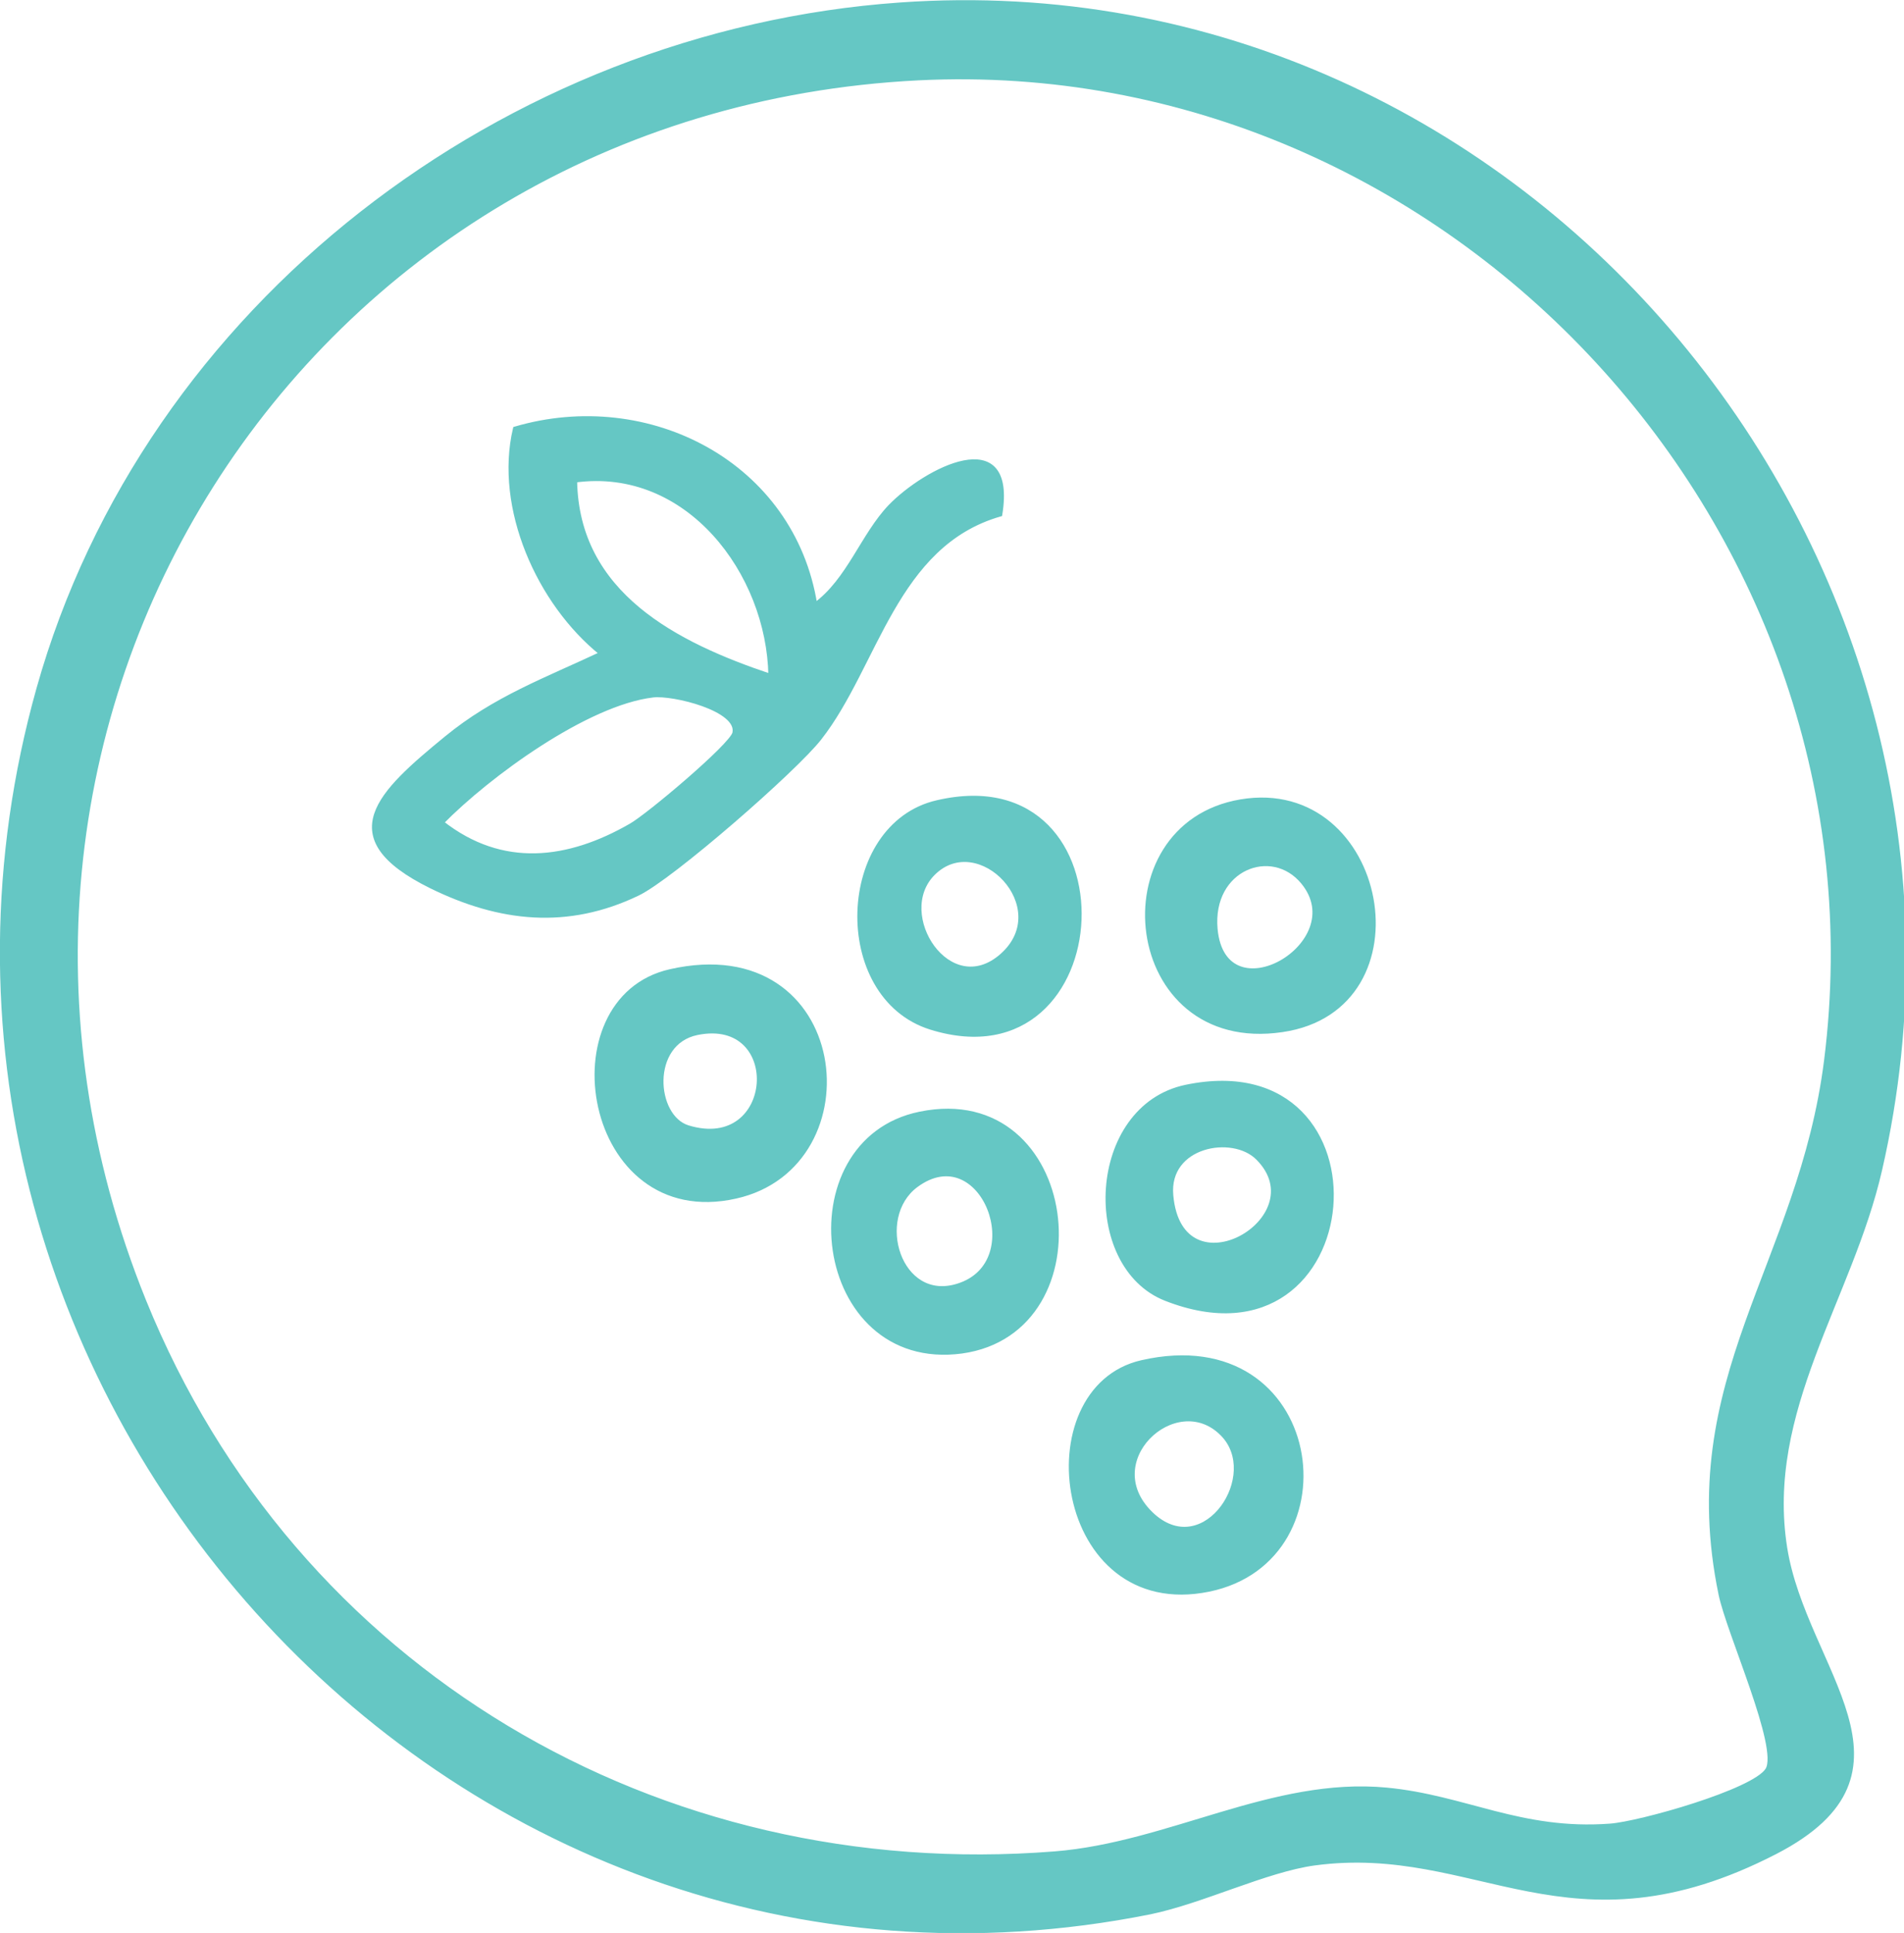 <?xml version="1.0" encoding="utf-8"?>
<!-- Generator: Adobe Illustrator 28.2.0, SVG Export Plug-In . SVG Version: 6.00 Build 0)  -->
<svg version="1.1" id="d" xmlns="http://www.w3.org/2000/svg" xmlns:xlink="http://www.w3.org/1999/xlink" x="0px" y="0px"
	 viewBox="0 0 459.9 466.7" style="enable-background:new 0 0 459.9 466.7;" xml:space="preserve">
<style type="text/css">
	.st0{fill:none;}
	.st1{fill:#65C7C4;stroke:#65C7C4;stroke-miterlimit:10;}
</style>
<path class="st0" d="M214.5,16.5C123,23,39.7,86.4,14.8,175.2c-44.7,159.1,93.8,316.5,257.8,283.6c12.1-2.4,26.9-9.8,38.1-11.3
	c37.8-5,59,22.1,106.9-2.6c36.1-18.6,6.8-42.2,2.3-70.5c-5-31.9,15.2-57.9,22-87.7C474.3,145.3,360,6.3,214.5,16.5L214.5,16.5
	L214.5,16.5z"/>
<path class="st1" d="M196.9,146c8.1-5.9,11.5-16.8,18.1-23.7c8.5-8.8,30.2-20.2,26.6,1.9c-25.5,7.3-29.9,36.5-43.6,54
	c-5.8,7.5-35.8,33.7-44,37.6c-16.9,8.1-33.2,6.4-49.9-1.8c-24.1-11.9-12.4-22.6,3.7-35.8c11.7-9.6,24.1-14.1,37.5-20.4
	c-15.2-12.2-25.4-35.2-20.9-54.3C156.7,94,191.5,112.1,196.9,146L196.9,146L196.9,146z M186.1,163.2c-0.4-24.9-20-50.9-47.2-47.2
	C139.3,143.5,163.4,155.6,186.1,163.2z M157.7,167.9c-16,1.9-39.7,19.2-51,30.7c14.6,11.5,30.6,9.4,45.7,0.7
	c4.1-2.3,24.3-19.3,25-22.3C178.7,171.2,162.5,167.3,157.7,167.9L157.7,167.9L157.7,167.9z"/>
<path class="st1" d="M161.9,234.5c43.3-9.8,49.4,46.9,15.8,54.4C141.2,297.1,132.2,241.2,161.9,234.5L161.9,234.5z M168.4,249.4
	c-11.8,2.4-10.5,20.3-2.2,22.8C187.6,278.7,189.6,245.1,168.4,249.4L168.4,249.4z"/>
<path class="st1" d="M275.8,328.9c43.9-10,51.7,47.6,16.2,54.9C254.9,391.4,247.7,335.3,275.8,328.9z M295.2,346.2
	c-11.2-11.3-30.9,7-16.6,19.8C291.2,377.1,305,356,295.2,346.2z"/>
<path class="st1" d="M222.2,268.9c38.4-7.9,45.4,52.5,10.1,57.4C196.4,331.1,189.8,275.5,222.2,268.9z M221.3,286.2
	c-10.5,7.8-4.1,28.7,10.1,24.2C249,304.9,237.3,274.4,221.3,286.2L221.3,286.2z"/>
<path class="st1" d="M286.5,262.4c50.7-10.5,44.4,70.5-4.9,51.2C261.4,305.7,262.9,267.3,286.5,262.4L286.5,262.4z M303.8,279.6
	c-6.1-6.1-22-3.2-20.9,9C285.1,313.4,318.4,294.2,303.8,279.6L303.8,279.6z"/>
<path class="st1" d="M226.4,193.7c47.9-11.1,44.2,68.7-1.6,54.4C200.9,240.6,202.3,199.2,226.4,193.7z M225.4,210.9
	c-9.8,9.8,3.9,31,16.6,19.8C255.1,219.1,236.4,199.9,225.4,210.9z"/>
<path class="st1" d="M299.7,193.5c35.1-5.9,45.7,50,10,55.2C271.2,254.4,265.4,199.3,299.7,193.5z M314.7,213
	c-7.5-9.1-22.4-3.4-21.1,11.3C295.6,246,326.9,227.8,314.7,213z"/>
<path class="st1" d="M217.4,1.1c151.6-10.7,270.6,134,236.7,281.4c-7.1,31-28.2,58.1-22.9,91.3c4.7,29.4,35.2,54-2.4,73.4
	c-49.9,25.7-71.9-2.6-111.3,2.7c-11.7,1.6-27.1,9.2-39.7,11.8C107.1,495.9-37.2,332,9.3,166.3C35.3,73.8,122.1,7.8,217.4,1.1
	L217.4,1.1z M221.8,18.9C72.4,26.4-21.5,175,34.8,314.1C71,403.4,159,455.1,254.8,447.5c27.6-2.2,52.7-18,80.1-15.4
	c19,1.8,32.4,10.3,54,8.7c7.1-0.5,34.8-8.3,38-13.5c3.3-5.3-9.4-33.1-11.3-42.4c-10.8-52.1,19.3-79.5,25.5-128.9
	C457.2,128.2,350.6,12.5,221.8,18.9L221.8,18.9L221.8,18.9z"/>
</svg>
